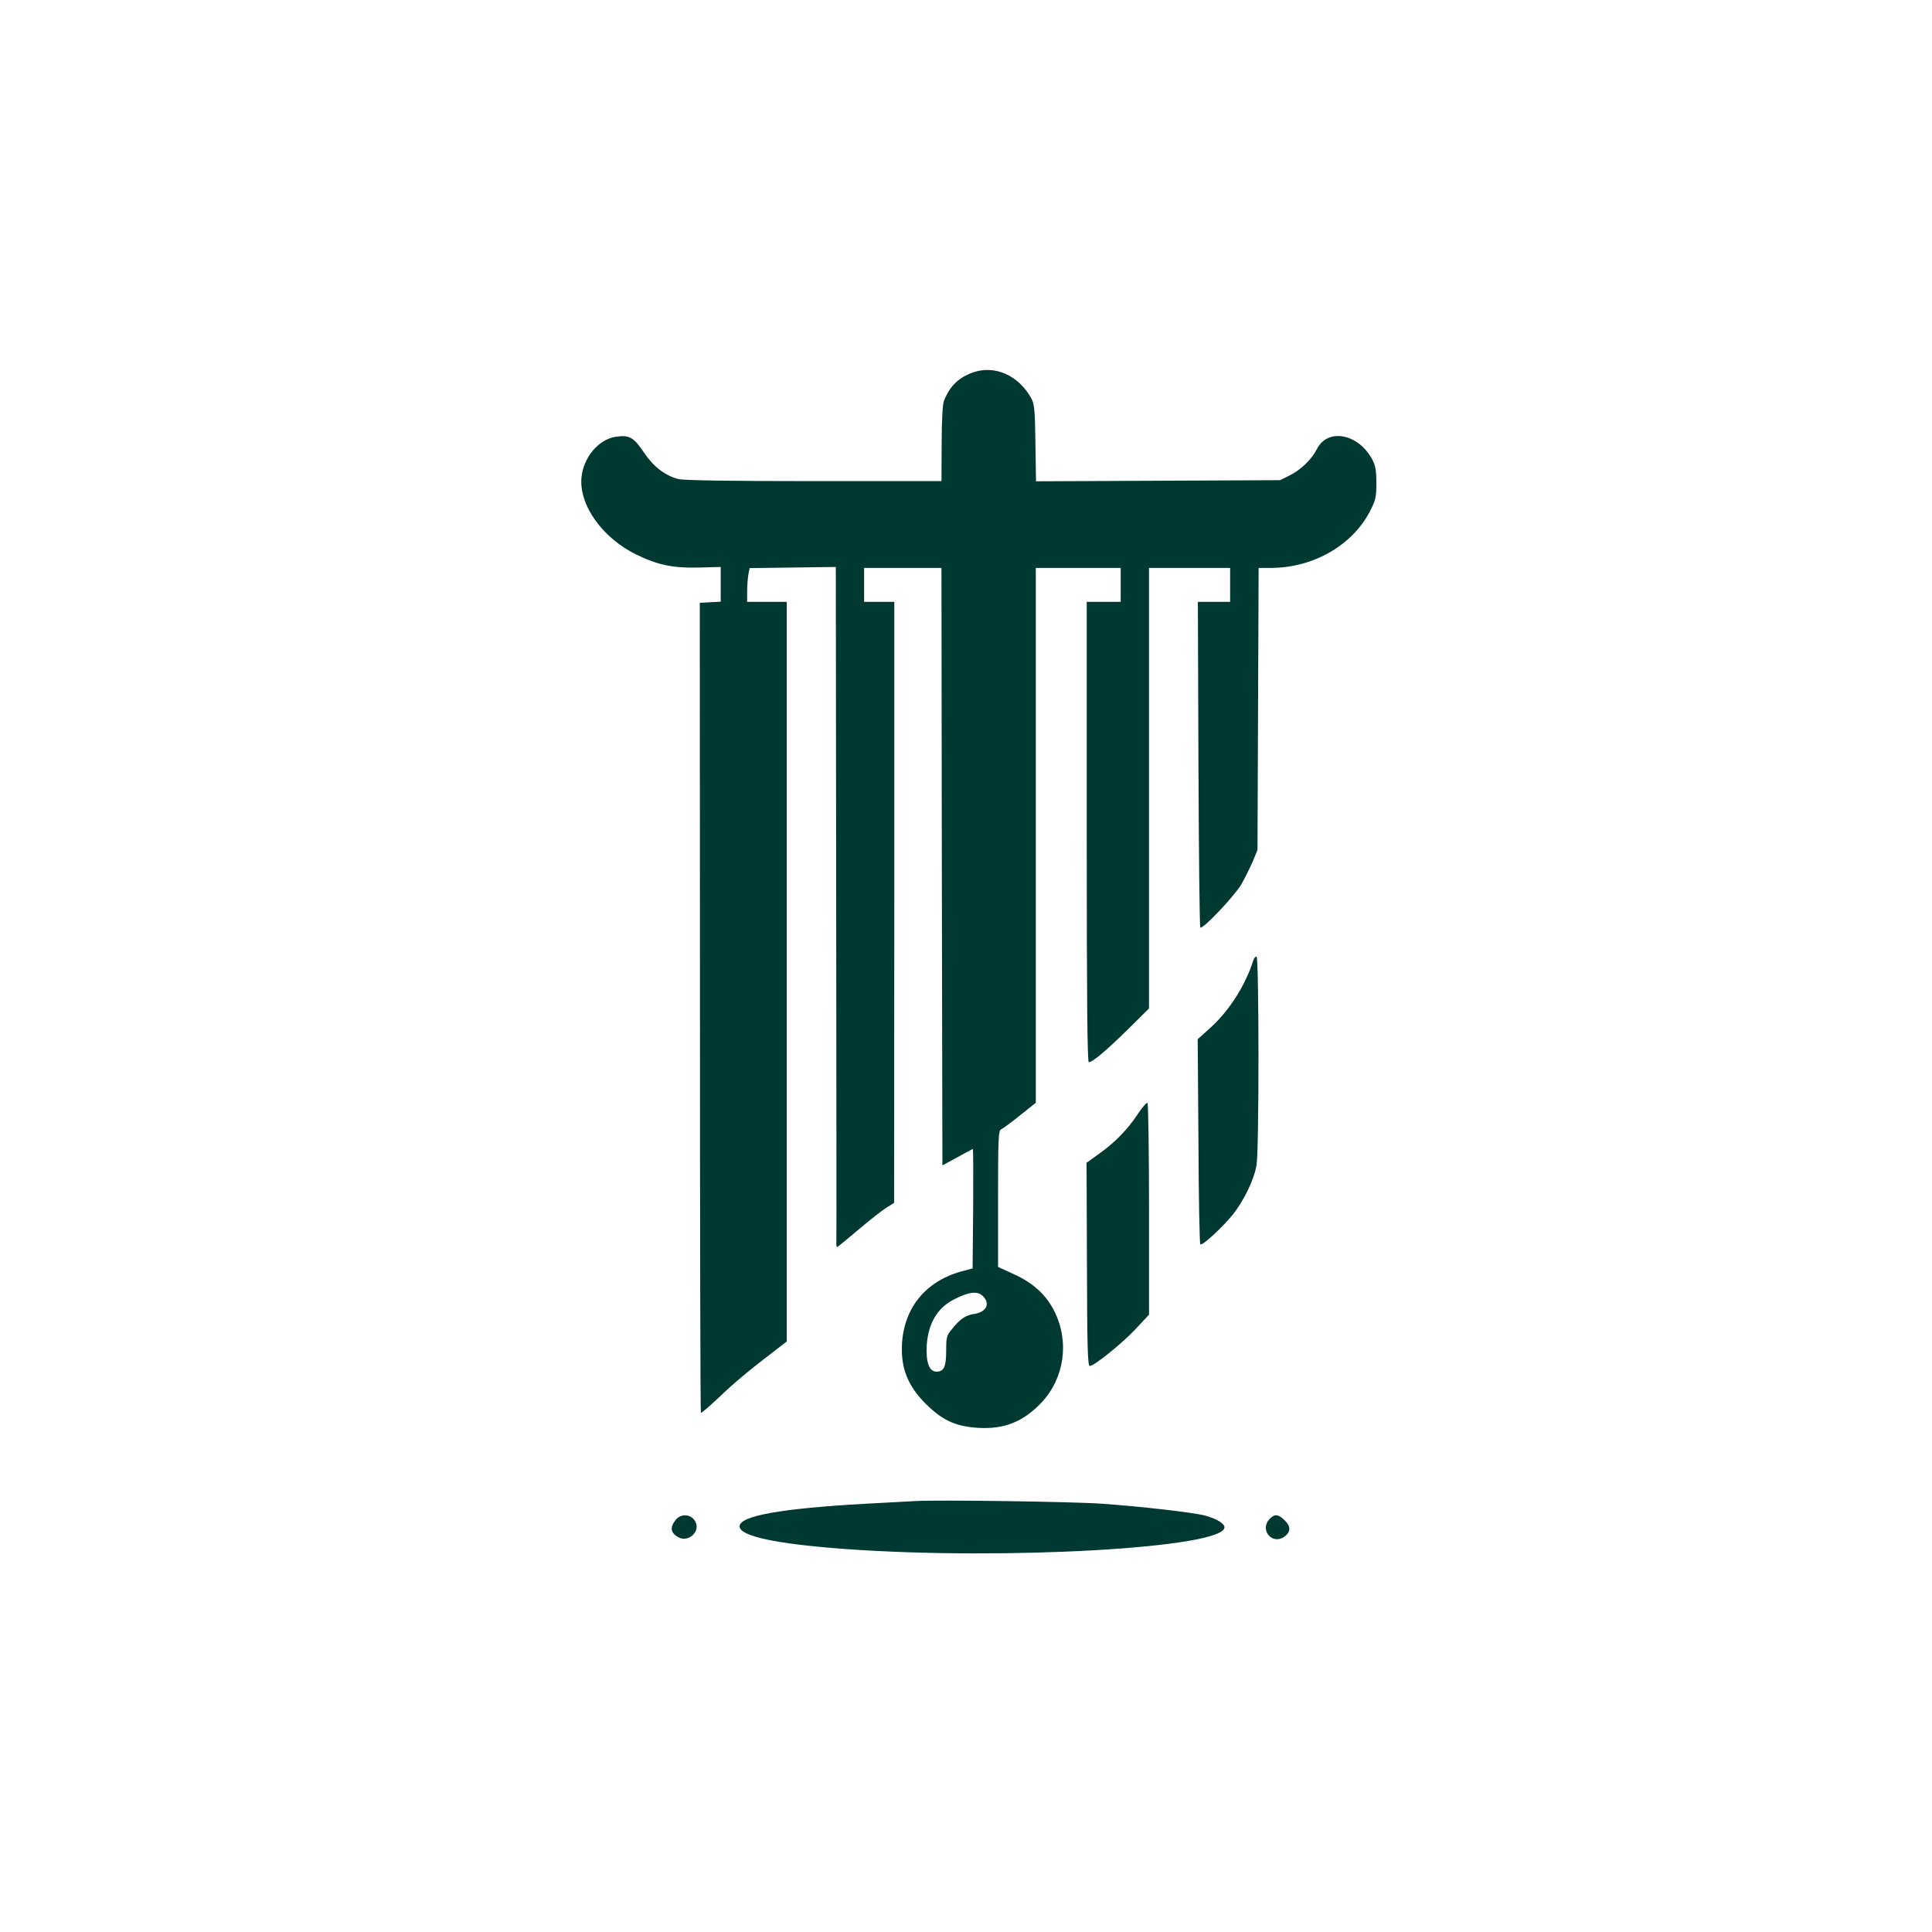 <?xml version="1.0" standalone="no"?>
<!DOCTYPE svg PUBLIC "-//W3C//DTD SVG 20010904//EN"
 "http://www.w3.org/TR/2001/REC-SVG-20010904/DTD/svg10.dtd">
<svg version="1.0" xmlns="http://www.w3.org/2000/svg"
 width="1024pt" height="1024pt" viewBox="0 0 1024 1024"
 preserveAspectRatio="xMidYMid meet">

<g transform="translate(0,1024) scale(0.1,-0.1)"
fill="#003932" stroke="none">
<path d="M5157 8266 c-78 -28 -123 -73 -154 -151 -7 -19 -12 -102 -12 -227
l-1 -198 -677 0 c-456 0 -691 4 -718 11 -72 19 -133 67 -183 142 -53 79 -77
93 -148 82 -91 -13 -171 -108 -182 -215 -14 -147 111 -322 292 -410 114 -55
195 -72 333 -68 l113 3 0 -92 0 -92 -55 -3 -56 -3 1 -2144 c0 -1180 2 -2147 5
-2149 2 -3 44 33 93 79 83 80 160 144 300 251 l62 48 0 1960 0 1960 -105 0
-105 0 0 53 c0 28 3 69 6 89 l7 37 228 3 229 3 2 -1775 c1 -976 2 -1787 1
-1802 -1 -16 1 -28 4 -28 2 0 52 41 111 91 59 50 126 103 149 117 l42 27 1
1593 0 1592 -80 0 -80 0 0 90 0 90 205 0 205 0 2 -1584 3 -1583 79 43 c43 24
80 44 82 44 3 0 3 -142 2 -316 l-3 -317 -60 -16 c-199 -55 -315 -208 -315
-414 0 -119 44 -211 144 -304 80 -75 148 -104 262 -111 137 -8 238 33 333 133
122 129 150 321 71 482 -44 89 -112 152 -215 199 l-85 39 0 361 c0 326 2 362
16 368 9 4 54 37 100 74 l84 67 0 1418 0 1417 225 0 225 0 0 -90 0 -90 -90 0
-90 0 0 -1220 c0 -885 3 -1220 11 -1220 19 0 91 60 207 174 l112 111 0 1167 0
1168 215 0 215 0 0 -90 0 -90 -86 0 -85 0 3 -859 c2 -473 6 -863 10 -867 12
-12 179 165 217 228 18 32 45 86 60 120 l26 63 3 748 3 747 67 0 c223 1 429
119 523 300 30 59 34 73 34 150 0 68 -5 93 -22 125 -73 137 -236 168 -293 55
-28 -55 -86 -111 -145 -140 l-50 -25 -647 -3 -647 -3 -3 203 c-2 171 -6 208
-21 235 -67 123 -194 180 -310 139z m53 -4896 c40 -40 18 -84 -45 -94 -46 -6
-77 -27 -119 -80 -29 -35 -31 -44 -31 -115 0 -85 -12 -111 -51 -111 -39 0 -57
49 -52 139 7 115 56 199 143 243 81 42 126 47 155 18z"/>
<path d="M6644 5153 c-42 -133 -125 -265 -225 -357 l-71 -64 4 -540 c1 -297 6
-544 10 -547 10 -10 120 92 175 161 59 76 111 185 123 260 14 82 13 1104 0
1104 -6 0 -13 -8 -16 -17z"/>
<path d="M6031 4336 c-55 -83 -120 -150 -204 -210 l-68 -49 2 -538 c1 -437 4
-539 15 -539 23 0 171 119 243 196 l71 76 0 558 c0 308 -4 561 -8 564 -5 3
-28 -23 -51 -58z"/>
<path d="M4850 2284 c-36 -2 -153 -8 -260 -14 -448 -25 -670 -64 -670 -120 0
-52 192 -93 559 -120 841 -61 2011 5 2011 115 0 20 -43 46 -103 62 -63 17
-336 48 -547 63 -153 11 -864 21 -990 14z"/>
<path d="M3581 2184 c-32 -41 -27 -70 17 -93 48 -25 110 26 91 76 -17 47 -77
56 -108 17z"/>
<path d="M6730 2190 c-56 -56 11 -141 77 -95 34 24 36 54 3 86 -34 34 -53 36
-80 9z"/>
</g>
</svg>
